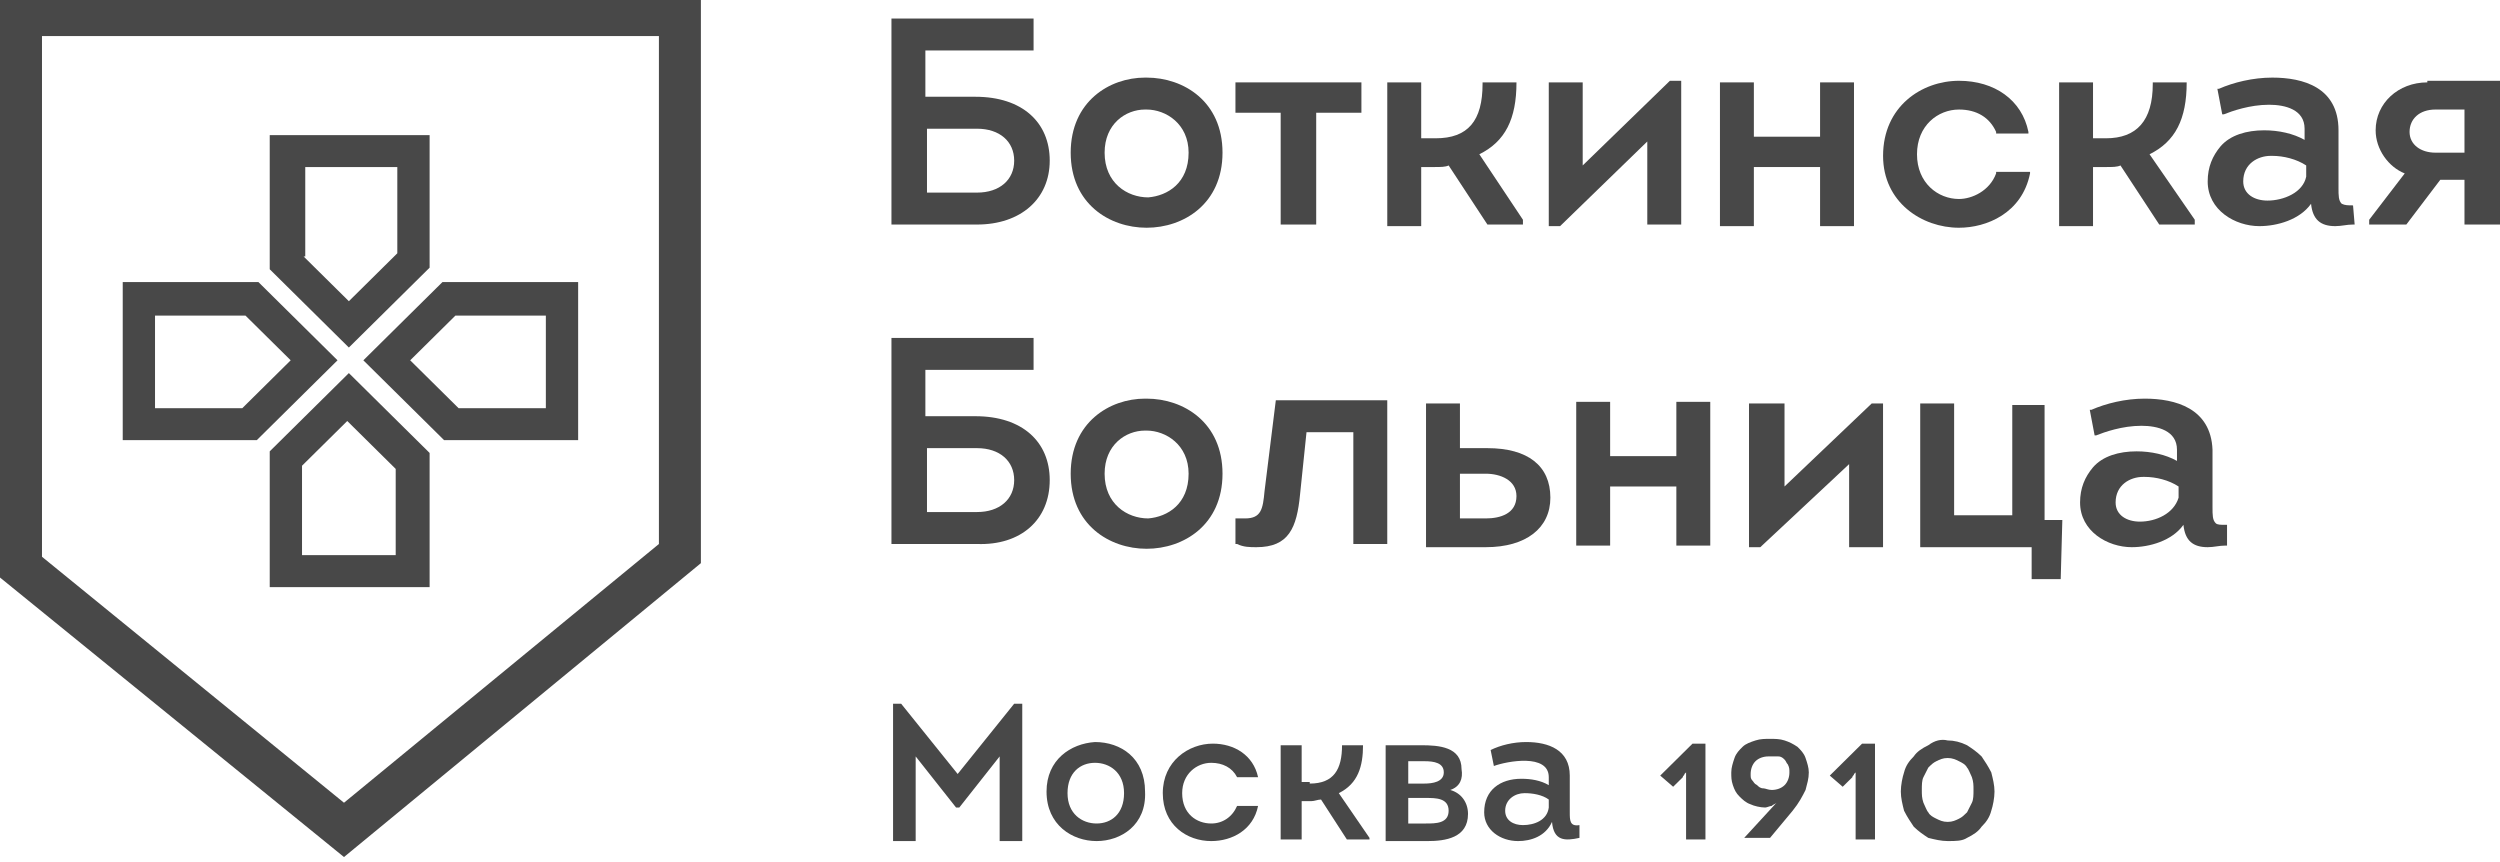 <svg width="200" height="69" viewBox="0 0 200 69" fill="none" xmlns="http://www.w3.org/2000/svg">
<g clip-path="url(#clip0_3891_3101)">
<path fill-rule="evenodd" clip-rule="evenodd" d="M136.436 59.363V67.158H134.886V62.813V62.43C134.886 62.302 134.886 62.175 134.886 62.047C134.886 61.919 134.886 61.791 134.886 61.791L134.756 61.919C134.756 62.047 134.627 62.047 134.627 62.175C134.498 62.302 134.498 62.302 134.369 62.43L133.852 62.941L132.818 62.047L135.402 59.491H136.436V59.363Z" fill="#484848"/>
<path fill-rule="evenodd" clip-rule="evenodd" d="M141.474 60.513C141.086 60.513 140.698 60.641 140.44 60.897C140.182 61.152 140.052 61.536 140.052 61.919C140.052 62.175 140.052 62.302 140.182 62.43C140.311 62.558 140.311 62.686 140.569 62.813C140.698 62.941 140.828 63.069 141.086 63.069C141.215 63.069 141.474 63.197 141.732 63.197C142.12 63.197 142.507 63.069 142.766 62.813C143.024 62.558 143.153 62.175 143.153 61.791C143.153 61.536 143.153 61.408 143.024 61.152C142.895 61.025 142.895 60.897 142.766 60.769C142.636 60.641 142.507 60.513 142.249 60.513C141.99 60.513 141.732 60.513 141.474 60.513ZM142.12 64.219C141.99 64.347 141.861 64.347 141.732 64.475C141.603 64.475 141.344 64.602 141.215 64.602C140.828 64.602 140.311 64.475 140.052 64.347C139.665 64.219 139.406 63.963 139.148 63.708C138.89 63.452 138.76 63.197 138.631 62.813C138.502 62.43 138.502 62.175 138.502 61.791C138.502 61.408 138.631 61.025 138.76 60.641C138.89 60.258 139.148 60.002 139.406 59.747C139.665 59.491 140.052 59.363 140.44 59.236C140.828 59.108 141.215 59.108 141.603 59.108C141.99 59.108 142.378 59.108 142.766 59.236C143.153 59.363 143.412 59.491 143.799 59.747C144.058 60.002 144.316 60.258 144.445 60.641C144.574 61.025 144.704 61.408 144.704 61.791C144.704 62.302 144.574 62.686 144.445 63.197C144.187 63.708 143.928 64.219 143.412 64.858L141.603 67.03H139.536L142.12 64.219Z" fill="#484848"/>
<path fill-rule="evenodd" clip-rule="evenodd" d="M150 59.363V67.158H148.45V62.813V62.43C148.45 62.302 148.45 62.175 148.45 62.047C148.45 61.919 148.45 61.791 148.45 61.791L148.321 61.919C148.321 62.047 148.192 62.047 148.192 62.175C148.062 62.302 148.062 62.302 147.933 62.43L147.416 62.941L146.383 62.047L148.967 59.491H150V59.363Z" fill="#484848"/>
<path fill-rule="evenodd" clip-rule="evenodd" d="M155.813 60.641C155.426 60.641 155.167 60.769 154.909 60.897C154.65 61.024 154.521 61.152 154.263 61.408C154.134 61.663 154.004 61.919 153.875 62.174C153.746 62.43 153.746 62.813 153.746 63.197C153.746 63.58 153.746 63.836 153.875 64.219C154.004 64.474 154.134 64.858 154.263 64.986C154.392 65.241 154.65 65.369 154.909 65.497C155.167 65.624 155.426 65.752 155.813 65.752C156.201 65.752 156.459 65.624 156.718 65.497C156.976 65.369 157.105 65.241 157.364 64.986C157.493 64.73 157.622 64.474 157.751 64.219C157.88 63.963 157.88 63.58 157.88 63.197C157.88 62.813 157.88 62.558 157.751 62.174C157.622 61.919 157.493 61.535 157.364 61.408C157.234 61.152 156.976 61.024 156.718 60.897C156.459 60.769 156.201 60.641 155.813 60.641ZM155.813 59.236C156.33 59.236 156.847 59.363 157.364 59.619C157.751 59.874 158.139 60.13 158.526 60.513C158.785 60.897 159.043 61.28 159.302 61.791C159.431 62.302 159.56 62.813 159.56 63.324C159.56 63.836 159.431 64.474 159.302 64.858C159.172 65.369 158.914 65.752 158.526 66.135C158.268 66.519 157.88 66.774 157.364 67.03C156.976 67.285 156.459 67.285 155.813 67.285C155.296 67.285 154.78 67.158 154.263 67.03C153.875 66.774 153.488 66.519 153.1 66.135C152.842 65.752 152.583 65.369 152.325 64.858C152.196 64.347 152.066 63.836 152.066 63.324C152.066 62.813 152.196 62.174 152.325 61.791C152.454 61.28 152.712 60.897 153.1 60.513C153.358 60.13 153.746 59.874 154.263 59.619C154.78 59.236 155.296 59.108 155.813 59.236Z" fill="#484848"/>
<path fill-rule="evenodd" clip-rule="evenodd" d="M3.359 44.541L27.519 64.219L52.713 43.519V2.886H3.359V44.541ZM27.519 68.563L0 46.202V-0.437H56.072V45.052L27.519 68.563Z" fill="#484848"/>
<path fill-rule="evenodd" clip-rule="evenodd" d="M24.291 20.519L27.909 24.097L31.785 20.263V13.363H24.421V20.519H24.291ZM27.909 27.802L21.578 21.541V10.808H34.369V21.413L27.909 27.802Z" fill="#484848"/>
<path fill-rule="evenodd" clip-rule="evenodd" d="M24.291 44.413H31.656V37.513L27.78 33.68L24.162 37.258V44.413H24.291ZM34.369 46.969H21.578V36.108L27.909 29.847L34.369 36.236V46.969Z" fill="#484848"/>
<path fill-rule="evenodd" clip-rule="evenodd" d="M36.433 25.247L32.815 28.825L36.691 32.658H43.668V25.247H36.433ZM29.068 28.825L35.399 22.563H46.252V35.213H35.528L29.068 28.825Z" fill="#484848"/>
<path fill-rule="evenodd" clip-rule="evenodd" d="M12.402 25.247V32.658H19.379L23.255 28.824L19.637 25.247H12.402ZM9.818 35.213V22.563H20.671L27.002 28.824L20.542 35.213H9.818Z" fill="#484848"/>
<path fill-rule="evenodd" clip-rule="evenodd" d="M81.135 56.297H81.781V67.286H79.972V60.513L76.743 64.602H76.484L73.254 60.513V67.286H71.445V56.297H72.091L76.613 61.919L81.135 56.297Z" fill="#484848"/>
<path fill-rule="evenodd" clip-rule="evenodd" d="M87.728 65.88C88.891 65.88 89.924 65.113 89.924 63.452C89.924 61.791 88.761 61.025 87.599 61.025C86.436 61.025 85.402 61.791 85.402 63.452C85.402 65.113 86.565 65.88 87.728 65.88ZM87.728 67.286C85.79 67.286 83.723 66.008 83.723 63.325C83.723 60.769 85.661 59.491 87.599 59.363C89.666 59.363 91.604 60.641 91.604 63.325C91.733 66.008 89.666 67.286 87.728 67.286Z" fill="#484848"/>
<path fill-rule="evenodd" clip-rule="evenodd" d="M98.967 62.175C98.579 61.408 97.804 61.025 96.899 61.025C95.737 61.025 94.574 61.919 94.574 63.452C94.574 65.113 95.737 65.88 96.899 65.88C97.804 65.88 98.579 65.369 98.967 64.475H100.646C100.259 66.391 98.579 67.286 96.899 67.286C94.961 67.286 93.023 66.008 93.023 63.452C93.023 60.897 95.091 59.491 97.029 59.491C98.708 59.491 100.259 60.386 100.646 62.175H98.967Z" fill="#484848"/>
<path fill-rule="evenodd" clip-rule="evenodd" d="M104.779 62.686C106.717 62.686 107.363 61.536 107.363 59.619H109.042C109.042 61.28 108.655 62.686 107.104 63.452L109.559 67.03V67.158H107.75L105.683 63.963C105.425 63.963 105.166 64.091 104.908 64.091H104.133V67.158H102.453V59.619H104.133V62.558H104.779V62.686Z" fill="#484848"/>
<path fill-rule="evenodd" clip-rule="evenodd" d="M114.082 65.88C114.857 65.88 115.89 65.88 115.89 64.858C115.89 63.836 114.857 63.836 114.082 63.836H112.66V65.88H114.082ZM113.952 62.686C114.598 62.686 115.503 62.558 115.503 61.791C115.503 61.025 114.728 60.897 113.952 60.897H112.66V62.686H113.952ZM116.02 63.197C116.924 63.452 117.441 64.219 117.441 65.113C117.441 67.03 115.632 67.286 114.211 67.286H110.852V59.619H113.694C115.115 59.619 116.924 59.747 116.924 61.536C117.053 62.302 116.795 62.941 116.02 63.197Z" fill="#484848"/>
<path fill-rule="evenodd" clip-rule="evenodd" d="M123.902 63.963C123.386 63.58 122.61 63.452 121.964 63.452C121.189 63.452 120.414 63.963 120.414 64.858C120.414 65.624 121.06 66.008 121.835 66.008C122.74 66.008 123.773 65.624 123.902 64.602V63.963ZM121.448 67.286C120.026 67.286 118.734 66.391 118.734 64.986C118.734 63.197 120.026 62.302 121.706 62.302C122.481 62.302 123.256 62.43 123.902 62.813V62.175C123.902 60.258 120.543 60.897 119.51 61.28L119.251 60.002C120.026 59.619 121.06 59.363 122.094 59.363C123.902 59.363 125.582 60.002 125.582 62.047V64.986C125.582 65.624 125.582 66.136 126.357 66.008V67.03C125.194 67.286 124.29 67.286 124.161 65.752C123.644 66.902 122.481 67.286 121.448 67.286Z" fill="#484848"/>
<path fill-rule="evenodd" clip-rule="evenodd" d="M78.164 10.297C79.973 10.297 81.135 11.319 81.135 12.852C81.135 14.386 79.973 15.408 78.164 15.408C77.26 15.408 76.355 15.408 75.451 15.408C75.063 15.408 74.676 15.408 74.159 15.408V10.297H78.164ZM83.978 12.852C83.978 9.786 81.781 7.741 78.035 7.741H74.03V4.036H82.686V1.48H71.316V17.963H78.164C81.652 17.963 83.978 15.919 83.978 12.852Z" fill="#484848"/>
<path fill-rule="evenodd" clip-rule="evenodd" d="M88.369 12.213C88.369 9.913 90.049 8.763 91.599 8.763H91.729C93.279 8.763 95.088 9.913 95.088 12.213C95.088 14.641 93.408 15.663 91.858 15.791C90.178 15.791 88.369 14.641 88.369 12.213ZM91.729 18.219C94.7 18.219 97.801 16.302 97.801 12.213C97.801 8.124 94.7 6.208 91.729 6.208H91.599C88.757 6.208 85.656 8.124 85.656 12.213C85.656 16.302 88.757 18.219 91.729 18.219Z" fill="#484848"/>
<path fill-rule="evenodd" clip-rule="evenodd" d="M102.583 17.963H105.296V9.019H108.913V6.591H98.836V9.019H102.454V17.963H102.583Z" fill="#484848"/>
<path fill-rule="evenodd" clip-rule="evenodd" d="M113.696 13.363H114.729C115.246 13.363 115.634 13.363 115.892 13.236L118.993 17.963H121.835V17.58L118.347 12.341C120.414 11.319 121.318 9.53 121.318 6.591H118.605V6.719C118.605 9.658 117.442 11.063 114.858 11.063H113.696V6.591H110.982V18.091H113.696V13.363Z" fill="#484848"/>
<path fill-rule="evenodd" clip-rule="evenodd" d="M131.783 11.319V17.963H134.497V6.463H133.592L126.616 13.236V6.591H123.902V18.091H124.807L131.783 11.319Z" fill="#484848"/>
<path fill-rule="evenodd" clip-rule="evenodd" d="M140.309 13.363H145.606V18.091H148.319V6.591H145.606V10.936H140.309V6.591H137.596V18.091H140.309V13.363Z" fill="#484848"/>
<path fill-rule="evenodd" clip-rule="evenodd" d="M156.719 18.219C158.915 18.219 161.758 17.069 162.404 13.874V13.747H159.69V13.874C159.174 15.28 157.752 15.919 156.719 15.919C155.039 15.919 153.36 14.641 153.36 12.341C153.36 10.041 155.039 8.763 156.719 8.763C158.14 8.763 159.174 9.402 159.69 10.552V10.68H162.274V10.552C161.758 7.997 159.561 6.463 156.719 6.463C153.747 6.463 150.646 8.508 150.646 12.469C150.646 16.174 153.747 18.219 156.719 18.219Z" fill="#484848"/>
<path fill-rule="evenodd" clip-rule="evenodd" d="M167.442 13.363H168.475C168.992 13.363 169.38 13.363 169.638 13.236L172.739 17.963H175.581V17.58L171.964 12.341C174.031 11.319 174.935 9.53 174.935 6.591H172.222V6.719C172.222 9.658 170.93 11.063 168.475 11.063H167.442V6.591H164.729V18.091H167.442V13.363Z" fill="#484848"/>
<path fill-rule="evenodd" clip-rule="evenodd" d="M181.396 16.047C180.362 16.047 179.458 15.536 179.458 14.513C179.458 13.108 180.62 12.469 181.654 12.469H181.783C182.688 12.469 183.721 12.725 184.496 13.236V14.13C184.238 15.408 182.688 16.047 181.396 16.047ZM188.243 16.43C187.856 16.43 187.597 16.43 187.339 16.302C187.08 16.047 187.08 15.663 187.08 15.024V10.425C187.08 6.974 184.238 6.208 181.783 6.208C180.233 6.208 178.682 6.591 177.52 7.102H177.39L177.778 9.147H177.907C178.553 8.891 179.974 8.38 181.525 8.38C182.817 8.38 184.367 8.763 184.367 10.297V11.191C183.463 10.68 182.3 10.425 181.137 10.425C179.716 10.425 178.424 10.808 177.649 11.702C177.003 12.469 176.615 13.363 176.615 14.513C176.615 16.813 178.812 18.091 180.75 18.091C182.171 18.091 183.98 17.58 184.884 16.302C185.013 17.58 185.659 18.091 186.822 18.091C187.339 18.091 187.726 17.963 188.243 17.963H188.372L188.243 16.43Z" fill="#484848"/>
<path fill-rule="evenodd" clip-rule="evenodd" d="M197.158 8.763V12.213H194.832C193.67 12.213 192.765 11.575 192.765 10.552C192.765 9.53 193.54 8.763 194.832 8.763H197.158ZM194.186 6.591C191.861 6.591 190.052 8.252 190.052 10.425C190.052 11.958 191.086 13.363 192.378 13.874L189.535 17.58V17.963H192.507L195.22 14.386H197.158V17.963H200V6.463H194.186V6.591Z" fill="#484848"/>
<path fill-rule="evenodd" clip-rule="evenodd" d="M78.164 35.852C79.973 35.852 81.135 36.874 81.135 38.408C81.135 39.941 79.973 40.963 78.164 40.963C77.26 40.963 76.355 40.963 75.451 40.963C75.063 40.963 74.676 40.963 74.159 40.963V35.852H78.164ZM83.978 38.408C83.978 35.341 81.781 33.297 78.035 33.297H74.03V29.591H82.686V27.036H71.316V43.519H78.164C81.652 43.647 83.978 41.602 83.978 38.408Z" fill="#484848"/>
<path fill-rule="evenodd" clip-rule="evenodd" d="M88.369 37.897C88.369 35.597 90.049 34.447 91.599 34.447H91.729C93.279 34.447 95.088 35.597 95.088 37.897C95.088 40.325 93.408 41.347 91.858 41.474C90.178 41.474 88.369 40.325 88.369 37.897ZM91.729 43.902C94.7 43.902 97.801 41.986 97.801 37.897C97.801 33.808 94.7 31.891 91.729 31.891H91.599C88.757 31.891 85.656 33.808 85.656 37.897C85.656 41.986 88.757 43.902 91.729 43.902Z" fill="#484848"/>
<path fill-rule="evenodd" clip-rule="evenodd" d="M100.516 43.775C103.1 43.775 103.745 42.241 104.004 39.558L104.521 34.575H108.267V43.519H110.981V32.019H102.066L101.162 39.302C101.032 40.708 100.903 41.474 99.611 41.474C99.482 41.474 99.224 41.474 98.965 41.474H98.836V43.519H98.965C99.482 43.775 99.999 43.775 100.516 43.775Z" fill="#484848"/>
<path fill-rule="evenodd" clip-rule="evenodd" d="M116.795 37.897H118.862C120.025 37.897 121.317 38.408 121.317 39.686C121.317 41.091 120.025 41.474 118.862 41.474H116.795V37.897ZM116.795 35.724V32.275H114.082V43.775H118.862C122.092 43.775 124.03 42.241 124.03 39.813C124.03 37.258 122.222 35.852 118.992 35.852H116.795V35.724Z" fill="#484848"/>
<path fill-rule="evenodd" clip-rule="evenodd" d="M134.108 36.491H128.811V32.147H126.098V43.647H128.811V38.919H134.108V43.647H136.821V32.147H134.108V36.491Z" fill="#484848"/>
<path fill-rule="evenodd" clip-rule="evenodd" d="M142.633 32.275H139.92V43.775H140.824L147.93 37.13V43.775H150.643V32.275H149.739L142.762 38.919V32.275H142.633Z" fill="#484848"/>
<path fill-rule="evenodd" clip-rule="evenodd" d="M160.982 32.275V41.219H156.33V32.275H153.617V43.775H162.532V46.33H164.857L164.987 41.602H163.566V32.402H160.982V32.275Z" fill="#484848"/>
<path fill-rule="evenodd" clip-rule="evenodd" d="M171.187 41.73C170.153 41.73 169.249 41.219 169.249 40.197C169.249 38.791 170.411 38.152 171.445 38.152H171.574C172.479 38.152 173.512 38.408 174.287 38.919V39.813C173.9 41.091 172.479 41.73 171.187 41.73ZM171.574 31.891C170.024 31.891 168.473 32.275 167.311 32.786H167.181L167.569 34.83H167.698C168.344 34.575 169.765 34.063 171.316 34.063C172.608 34.063 174.158 34.447 174.158 35.98V36.874C173.254 36.363 172.091 36.108 170.928 36.108C169.507 36.108 168.215 36.491 167.44 37.386C166.794 38.152 166.406 39.047 166.406 40.197C166.406 42.497 168.603 43.775 170.541 43.775C171.962 43.775 173.771 43.263 174.675 41.986C174.804 43.263 175.45 43.775 176.613 43.775C177.13 43.775 177.517 43.647 178.034 43.647H178.163V41.986H178.034C177.647 41.986 177.388 41.986 177.259 41.858C177.001 41.602 177.001 41.219 177.001 40.58V35.98C176.871 32.658 174.029 31.891 171.574 31.891Z" fill="#484848"/>
</g>
<defs>
<clipPath id="clip0_3891_3101">
<rect width="200" height="69" fill="white"/>
</clipPath>
</defs>
</svg>

